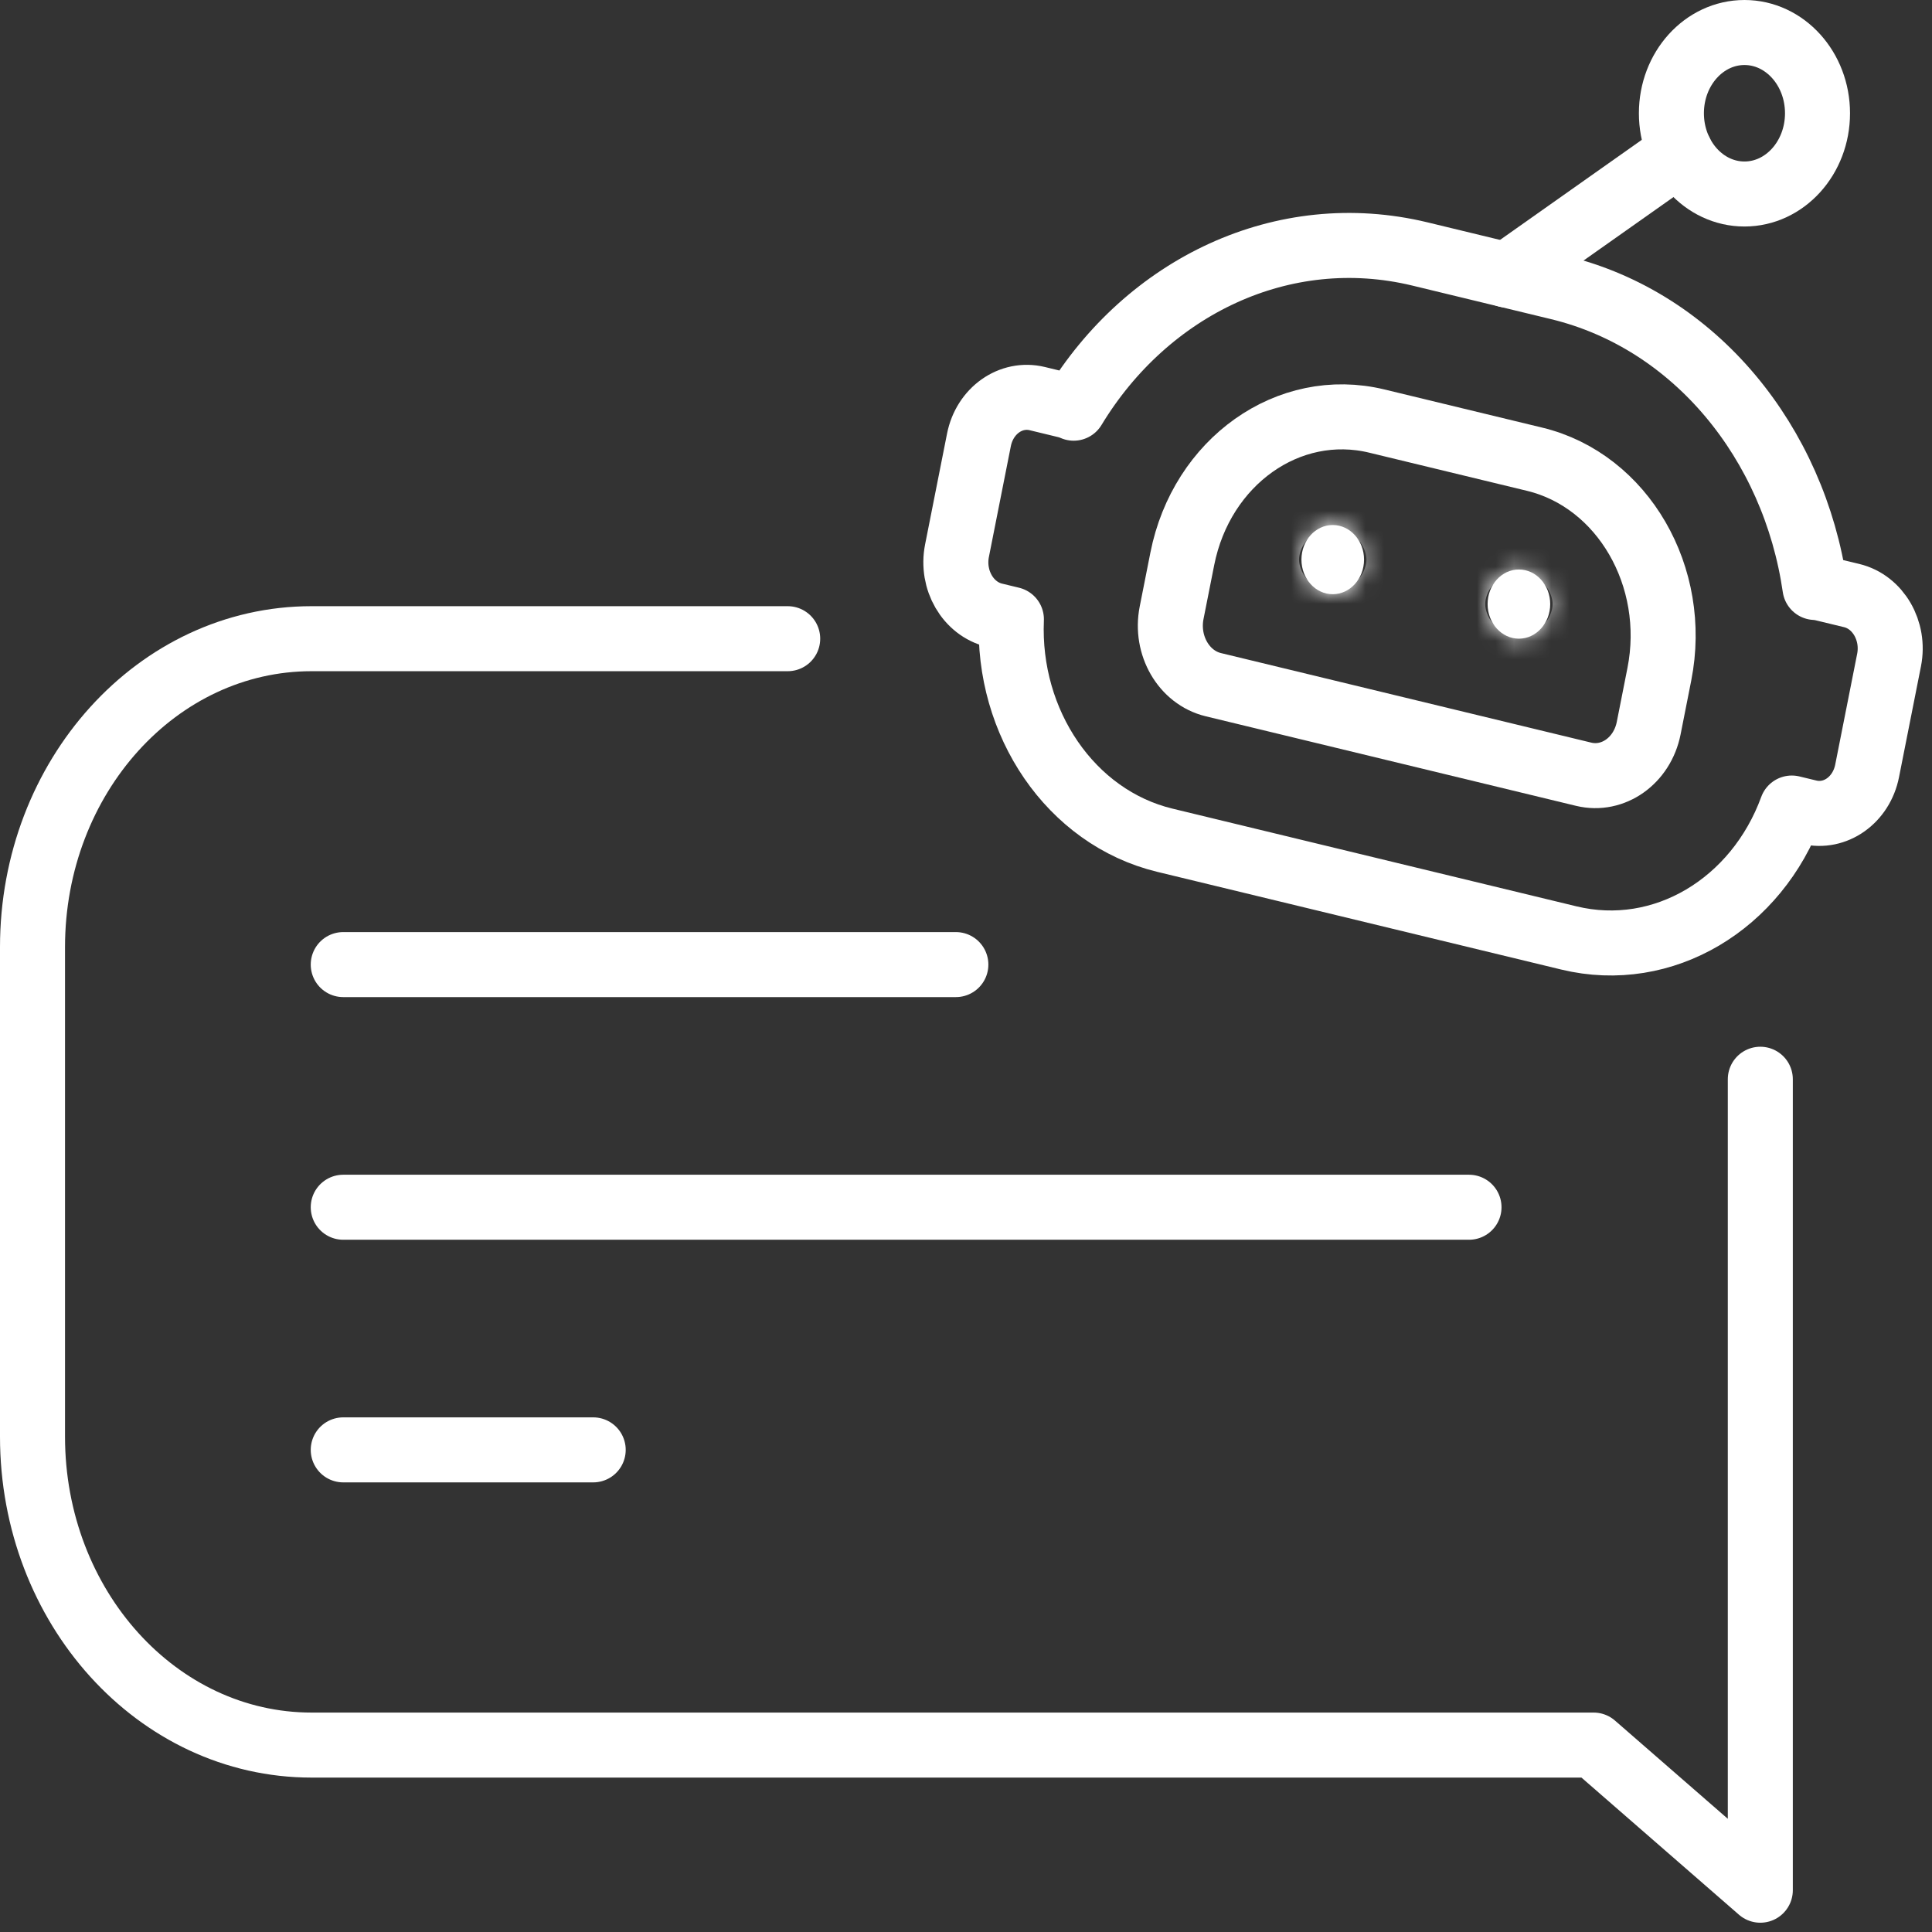 <svg width="104" height="104" viewBox="0 0 104 104" fill="none" xmlns="http://www.w3.org/2000/svg">
<rect x="0" y="0" width="104" height="104" fill="#333333" stroke="none"/>
<path d="M65.312 36.856C63.726 36.472 62.721 34.739 63.068 32.986L63.643 30.084C64.681 24.84 69.369 21.518 74.114 22.666L82.612 24.721C87.356 25.869 90.362 31.05 89.323 36.295L88.749 39.197C88.401 40.95 86.834 42.06 85.248 41.677L65.312 36.856Z" stroke="white" stroke-width="3.5" stroke-miterlimit="10" stroke-linecap="round" stroke-linejoin="round"/>
<mask id="path-2-inside-1_4267_4465" fill="white">
<path d="M71.742 31.986C72.672 31.986 73.427 31.152 73.427 30.124C73.427 29.095 72.672 28.262 71.742 28.262C70.811 28.262 70.057 29.095 70.057 30.124C70.057 31.152 70.811 31.986 71.742 31.986Z"/>
</mask>
<path d="M71.742 31.986C72.672 31.986 73.427 31.152 73.427 30.124C73.427 29.095 72.672 28.262 71.742 28.262C70.811 28.262 70.057 29.095 70.057 30.124C70.057 31.152 70.811 31.986 71.742 31.986Z" fill="white"/>
<path d="M73.427 30.124H69.927C69.927 29.557 70.418 28.486 71.742 28.486V31.986V35.486C74.927 35.486 76.927 32.748 76.927 30.124H73.427ZM71.742 31.986V28.486C73.066 28.486 73.557 29.557 73.557 30.124H70.057H66.557C66.557 32.748 68.557 35.486 71.742 35.486V31.986ZM70.057 30.124H73.557C73.557 30.691 73.066 31.762 71.742 31.762V28.262V24.762C68.557 24.762 66.557 27.5 66.557 30.124H70.057ZM71.742 28.262V31.762C70.418 31.762 69.927 30.691 69.927 30.124H73.427H76.927C76.927 27.5 74.927 24.762 71.742 24.762V28.262Z" fill="white" mask="url(#path-2-inside-1_4267_4465)"/>
<mask id="path-4-inside-2_4267_4465" fill="white">
<path d="M81.763 34.38C82.693 34.38 83.448 33.547 83.448 32.518C83.448 31.49 82.693 30.656 81.763 30.656C80.832 30.656 80.078 31.49 80.078 32.518C80.078 33.547 80.832 34.38 81.763 34.38Z"/>
</mask>
<path d="M81.763 34.38C82.693 34.38 83.448 33.547 83.448 32.518C83.448 31.49 82.693 30.656 81.763 30.656C80.832 30.656 80.078 31.49 80.078 32.518C80.078 33.547 80.832 34.38 81.763 34.38Z" fill="white"/>
<path d="M83.448 32.518H79.948C79.948 31.952 80.439 30.881 81.763 30.881V34.38V37.88C84.948 37.88 86.948 35.142 86.948 32.518H83.448ZM81.763 34.38V30.881C83.087 30.881 83.578 31.952 83.578 32.518H80.078H76.578C76.578 35.142 78.578 37.88 81.763 37.88V34.38ZM80.078 32.518H83.578C83.578 33.085 83.087 34.156 81.763 34.156V30.656V27.156C78.578 27.156 76.578 29.895 76.578 32.518H80.078ZM81.763 30.656V34.156C80.439 34.156 79.948 33.085 79.948 32.518H83.448H86.948C86.948 29.895 84.948 27.156 81.763 27.156V30.656Z" fill="white" mask="url(#path-4-inside-2_4267_4465)"/>
<path d="M55.836 21.457L57.376 21.83C57.522 21.865 57.662 21.914 57.796 21.973C61.754 15.431 69.062 11.889 76.438 13.672L83.898 15.477C91.274 17.261 96.576 23.852 97.7 31.623C97.844 31.631 97.99 31.651 98.136 31.687L99.676 32.059C101.099 32.403 102 33.957 101.689 35.53L100.508 41.494C100.197 43.067 98.791 44.063 97.368 43.718L96.452 43.497C94.567 48.658 89.538 51.72 84.453 50.49L62.704 45.23C57.62 44.001 54.206 38.898 54.444 33.338L53.528 33.117C52.105 32.772 51.204 31.218 51.515 29.646L52.696 23.682C53.007 22.109 54.413 21.113 55.836 21.457Z" stroke="white" stroke-width="3.5" stroke-miterlimit="10" stroke-linecap="round" stroke-linejoin="round"/>
<path d="M81.108 14.802L90.462 8.199" stroke="white" stroke-width="3.5" stroke-miterlimit="10" stroke-linecap="round" stroke-linejoin="round"/>
<path d="M93.905 10.443C96.076 10.443 97.837 8.497 97.837 6.097C97.837 3.696 96.076 1.75 93.905 1.75C91.733 1.75 89.972 3.696 89.972 6.097C89.972 8.497 91.733 10.443 93.905 10.443Z" stroke="white" stroke-width="3.5" stroke-miterlimit="10" stroke-linecap="round" stroke-linejoin="round"/>
<path d="M94.758 58.096V101.75L85.785 93.938H16.771C8.475 93.938 1.75 86.505 1.75 77.335V50.983C1.75 41.814 8.475 34.381 16.771 34.381H42.402" stroke="white" stroke-width="3.5" stroke-miterlimit="10" stroke-linecap="round" stroke-linejoin="round"/>
<path d="M51.454 51.924H18.477" stroke="white" stroke-width="3.5" stroke-miterlimit="10" stroke-linecap="round" stroke-linejoin="round"/>
<path d="M79.077 64.986H18.477" stroke="white" stroke-width="3.5" stroke-miterlimit="10" stroke-linecap="round" stroke-linejoin="round"/>
<path d="M31.932 78.047H18.477" stroke="white" stroke-width="3.5" stroke-miterlimit="10" stroke-linecap="round" stroke-linejoin="round"/>
</svg>

